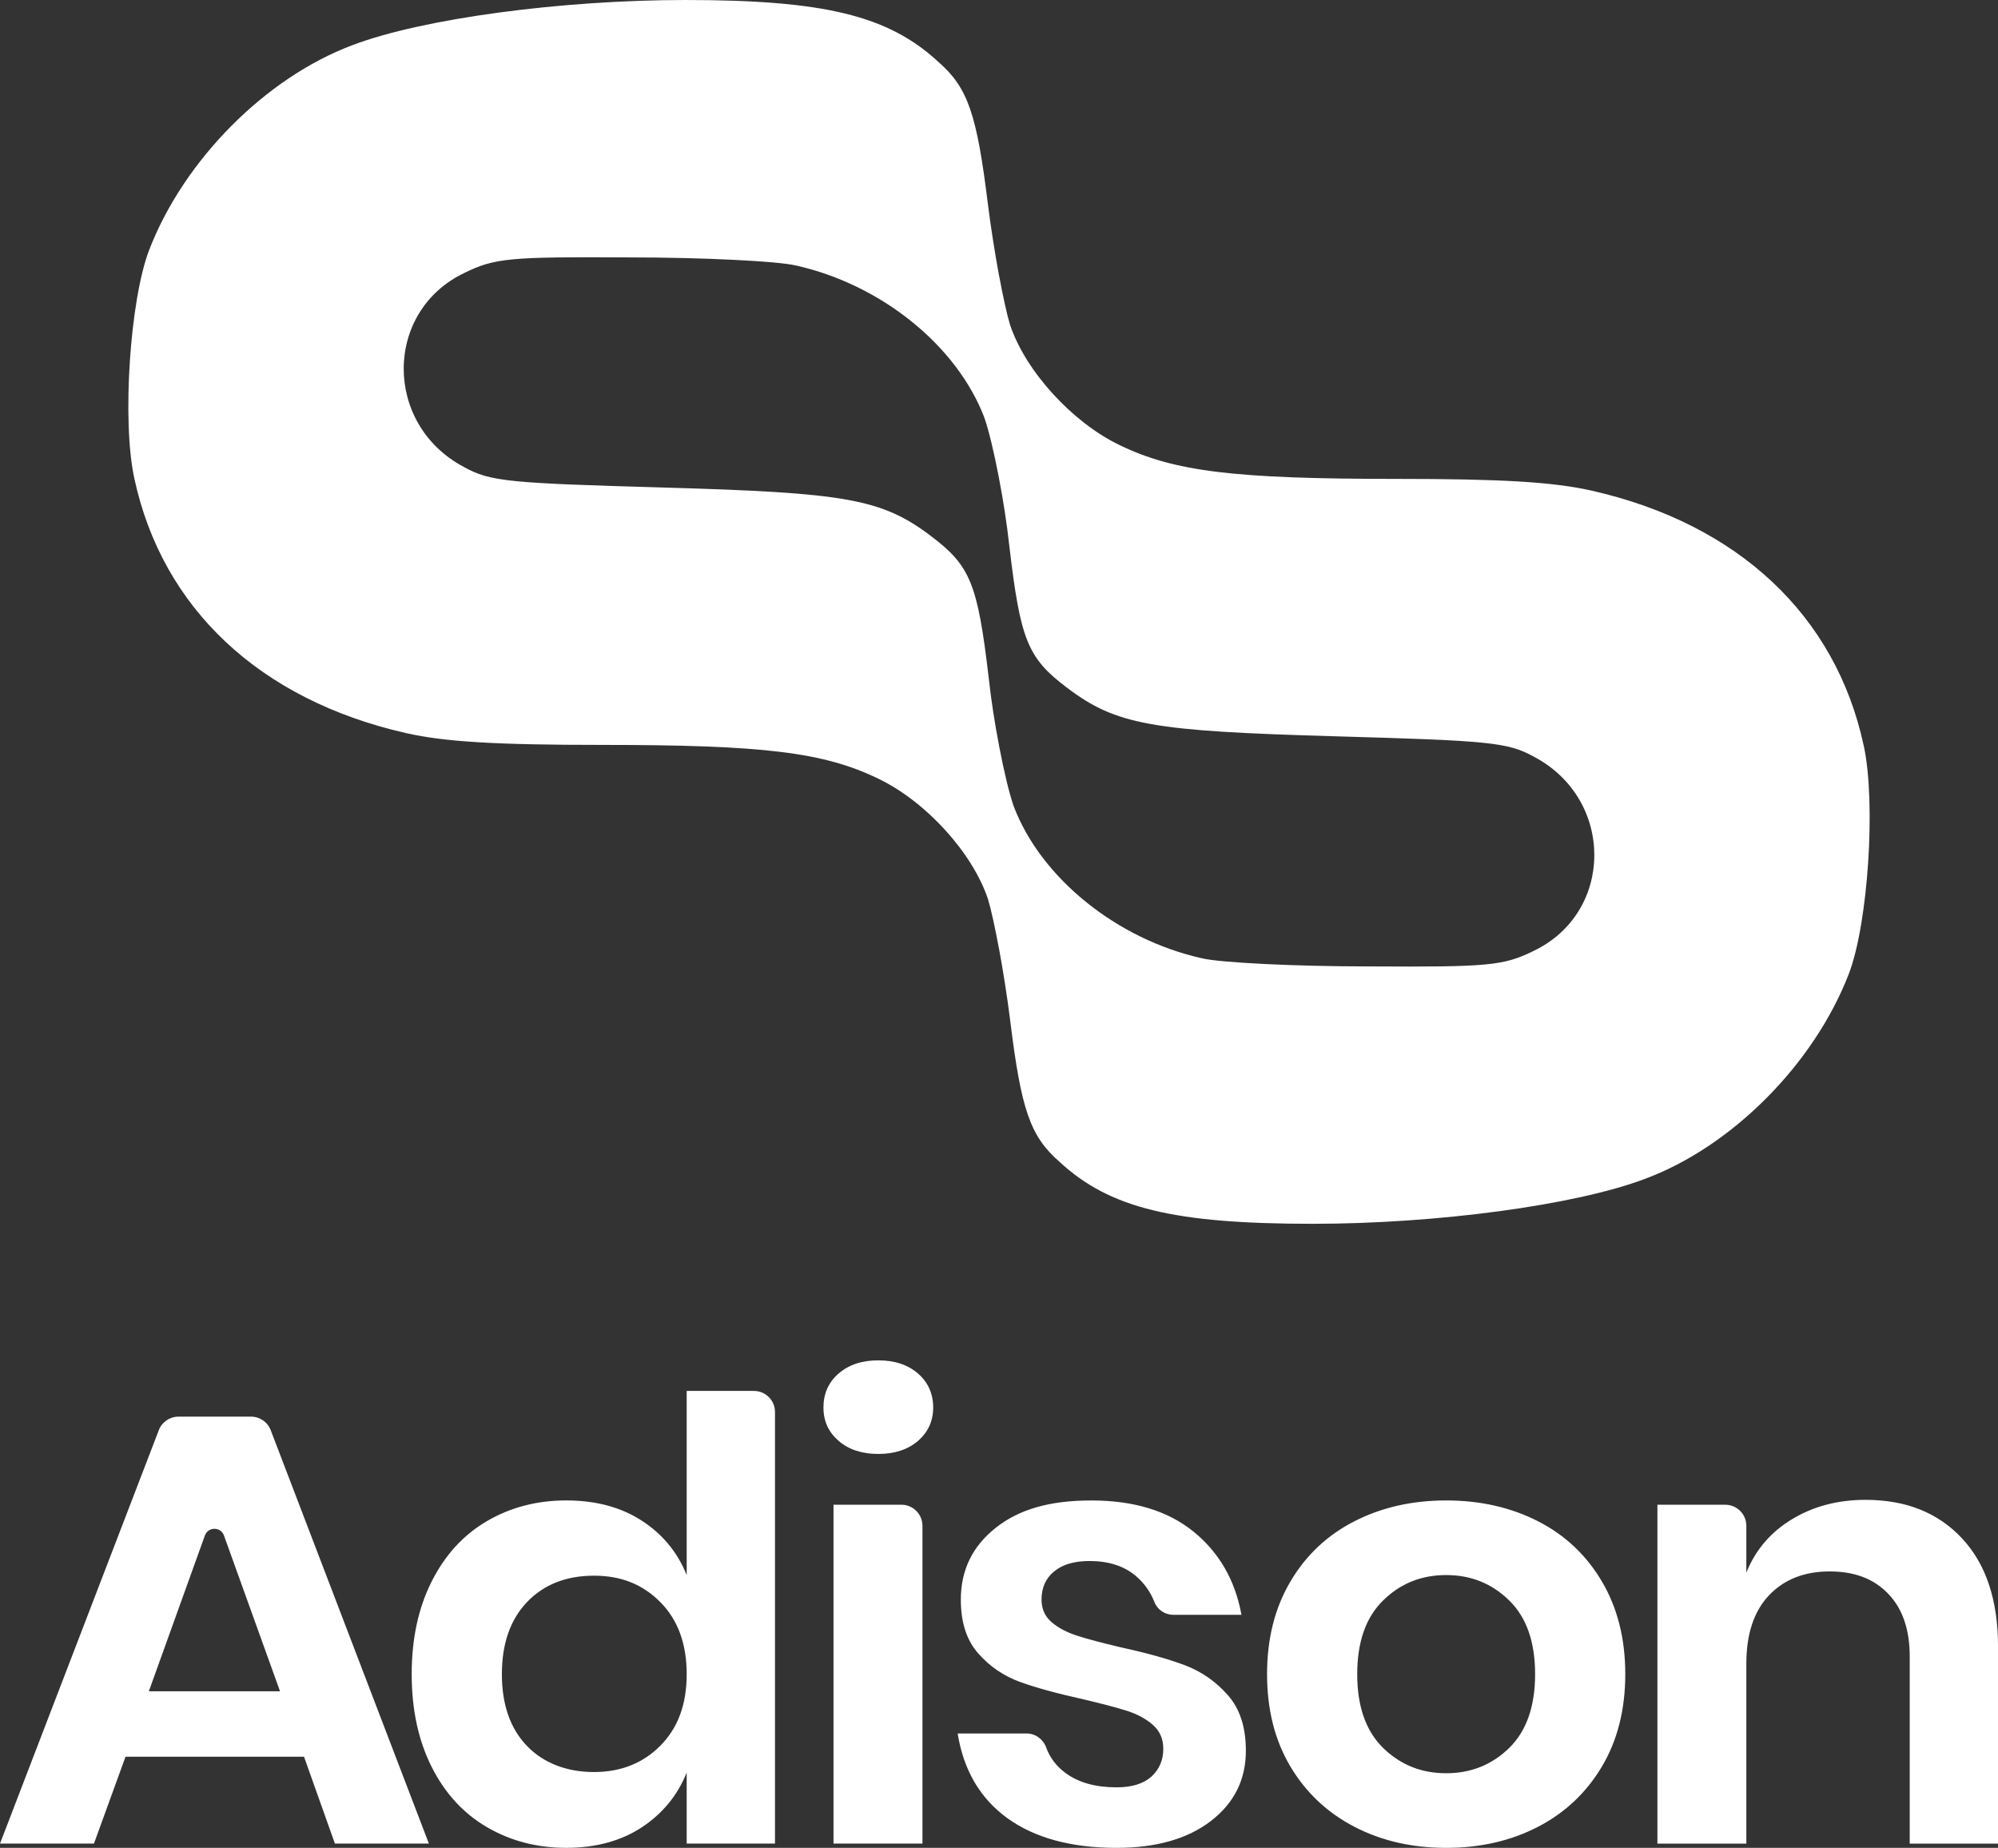 <svg width="93" height="86" viewBox="0 0 93 86" fill="none"
  xmlns="http://www.w3.org/2000/svg">
  <rect x="0" y="0" width="93" height="86" fill="#333333" stroke="none"/>
  <path d="M11.687 65.931H8.306C7.901 65.931 7.538 66.18 7.393 66.558L0 85.801H4.374L5.842 81.758H14.151L15.589 85.801H19.963L12.6 66.559C12.456 66.18 12.092 65.931 11.687 65.931ZM6.928 78.712L9.537 71.463C9.687 71.047 10.276 71.047 10.425 71.463L13.034 78.712H6.928ZM35.092 64.734H31.963V73.303C31.534 72.238 30.835 71.395 29.867 70.769C28.899 70.142 27.724 69.83 26.356 69.83C24.989 69.83 23.756 70.154 22.657 70.798C21.559 71.441 20.708 72.38 20.091 73.605C19.475 74.829 19.163 76.263 19.163 77.914C19.163 79.565 19.475 81.006 20.091 82.23C20.707 83.454 21.559 84.387 22.657 85.031C23.756 85.674 24.988 85.999 26.356 85.999C27.725 85.999 28.899 85.68 29.867 85.048C30.835 84.41 31.535 83.562 31.963 82.498V85.8H36.073V65.713C36.073 65.172 35.634 64.734 35.092 64.734V64.734ZM30.747 81.235C29.932 82.061 28.898 82.471 27.647 82.471C26.396 82.471 25.315 82.066 24.535 81.264C23.754 80.456 23.361 79.34 23.361 77.916C23.361 76.493 23.755 75.371 24.535 74.557C25.316 73.743 26.355 73.333 27.647 73.333C28.938 73.333 29.93 73.749 30.747 74.574C31.558 75.4 31.963 76.509 31.963 77.916C31.963 79.323 31.558 80.41 30.747 81.236V81.235ZM41.956 70.03H38.797V85.801H42.937V71.009C42.937 70.469 42.497 70.03 41.956 70.03ZM42.732 63.926C42.262 63.516 41.645 63.311 40.883 63.311C40.12 63.311 39.503 63.516 39.033 63.926C38.564 64.331 38.329 64.86 38.329 65.503C38.329 66.147 38.564 66.648 39.033 67.058C39.503 67.463 40.119 67.667 40.883 67.667C41.646 67.667 42.262 67.462 42.732 67.058C43.202 66.648 43.437 66.13 43.437 65.503C43.437 64.877 43.202 64.331 42.732 63.926ZM55.162 77.505C54.386 77.21 53.383 76.93 52.15 76.663C51.269 76.452 50.593 76.276 50.123 76.122C49.654 75.969 49.26 75.763 48.949 75.496C48.638 75.229 48.48 74.881 48.48 74.443C48.48 73.891 48.673 73.458 49.067 73.134C49.461 72.809 50.006 72.65 50.711 72.65C51.592 72.65 52.307 72.877 52.854 73.333C53.25 73.663 53.544 74.074 53.736 74.564C53.877 74.925 54.236 75.155 54.624 75.155H57.786C57.492 73.543 56.747 72.252 55.555 71.283C54.364 70.315 52.778 69.832 50.8 69.832C48.822 69.832 47.412 70.258 46.337 71.113C45.263 71.967 44.723 73.078 44.723 74.444C44.723 75.509 44.993 76.34 45.533 76.949C46.067 77.558 46.714 77.997 47.471 78.275C48.222 78.548 49.203 78.816 50.419 79.084C51.3 79.294 51.98 79.471 52.462 79.624C52.938 79.778 53.343 79.995 53.666 80.279C53.989 80.564 54.147 80.934 54.147 81.389C54.147 81.919 53.959 82.352 53.589 82.688C53.219 83.018 52.678 83.183 51.974 83.183C50.993 83.183 50.2 82.961 49.596 82.516C49.17 82.2 48.868 81.804 48.694 81.324C48.553 80.939 48.195 80.677 47.785 80.677H44.575C44.852 82.385 45.62 83.699 46.894 84.622C48.168 85.538 49.86 86 51.973 86C53.811 86 55.279 85.584 56.365 84.748C57.451 83.91 57.991 82.824 57.991 81.474C57.991 80.392 57.715 79.532 57.158 78.9C56.6 78.262 55.931 77.796 55.162 77.505ZM71.588 70.799C70.326 70.155 68.899 69.831 67.314 69.831C65.728 69.831 64.308 70.155 63.046 70.799C61.783 71.442 60.785 72.381 60.063 73.606C59.34 74.83 58.977 76.264 58.977 77.915C58.977 79.566 59.34 81.001 60.063 82.213C60.785 83.427 61.783 84.366 63.046 85.02C64.308 85.675 65.729 86 67.314 86C68.898 86 70.326 85.675 71.588 85.02C72.851 84.366 73.843 83.427 74.565 82.213C75.287 81 75.651 79.566 75.651 77.915C75.651 76.264 75.287 74.829 74.565 73.606C73.843 72.381 72.851 71.442 71.588 70.799ZM70.25 81.348C69.446 82.133 68.471 82.527 67.314 82.527C66.156 82.527 65.183 82.133 64.378 81.348C63.573 80.556 63.174 79.413 63.174 77.915C63.174 76.418 63.573 75.273 64.378 74.488C65.182 73.696 66.156 73.304 67.314 73.304C68.471 73.304 69.445 73.697 70.25 74.488C71.054 75.273 71.454 76.418 71.454 77.915C71.454 79.413 71.055 80.557 70.25 81.348ZM91.326 71.596C90.21 70.4 88.713 69.803 86.835 69.803C85.543 69.803 84.403 70.105 83.417 70.702C82.425 71.3 81.714 72.126 81.286 73.191V71.01C81.286 70.47 80.847 70.031 80.305 70.031H77.147V85.802H81.286V77.433C81.286 76.049 81.638 74.985 82.343 74.245C83.047 73.505 83.987 73.135 85.162 73.135C86.337 73.135 87.228 73.482 87.892 74.177C88.556 74.865 88.891 75.839 88.891 77.091V85.803H93.001V76.637C93.001 74.473 92.443 72.794 91.327 71.598L91.326 71.596Z" fill="white"/>
  <path fill-rule="evenodd" clip-rule="evenodd" d="M86.744 34.679C85.439 28.638 80.902 24.381 74.097 22.837C72.275 22.426 69.869 22.288 64.99 22.288C57.429 22.288 54.642 21.944 52.101 20.709C49.901 19.646 47.735 17.277 47.013 15.113C46.876 14.668 46.687 13.813 46.498 12.795V12.805C46.31 11.785 46.122 10.604 45.984 9.507C45.469 5.32 45.057 4.085 43.682 2.884C41.346 0.72 38.357 0 31.894 0C26.156 0 19.693 0.858 16.428 2.093C12.371 3.604 8.556 7.448 6.942 11.637C6.048 13.969 5.669 19.599 6.255 22.277C7.56 28.319 12.097 32.575 18.902 34.119C20.724 34.53 23.13 34.668 28.009 34.668C35.57 34.668 38.357 35.012 40.898 36.247C43.099 37.31 45.264 39.679 45.986 41.843C46.123 42.288 46.312 43.143 46.501 44.161V44.151C46.689 45.171 46.877 46.352 47.015 47.449C47.53 51.636 47.942 52.871 49.317 54.072C51.655 56.236 54.644 56.956 61.107 56.956C66.845 56.956 73.308 56.098 76.573 54.863C80.63 53.352 84.445 49.508 86.058 45.319C86.952 42.986 87.331 37.356 86.746 34.678L86.744 34.679ZM71.383 44.257C69.974 44.944 69.32 45.011 63.684 44.977C60.314 44.977 56.81 44.806 55.95 44.6C51.964 43.708 48.457 40.858 47.186 37.529C46.983 36.955 46.729 35.899 46.501 34.7V34.693C46.305 33.678 46.131 32.563 46.021 31.547C45.505 27.152 45.161 26.328 43.341 24.954C41.036 23.204 39.352 22.931 30.864 22.689C23.68 22.484 22.821 22.416 21.584 21.729C17.838 19.738 17.872 14.485 21.619 12.7C23.027 12.013 23.681 11.946 29.318 11.98C32.687 11.98 36.192 12.151 37.051 12.357C41.038 13.249 44.544 16.099 45.815 19.428C46.019 20.002 46.272 21.058 46.501 22.258V22.264C46.696 23.279 46.87 24.394 46.981 25.41C47.496 29.805 47.84 30.629 49.66 32.002C51.965 33.752 53.649 34.025 62.138 34.267C69.321 34.472 70.18 34.54 71.417 35.227C75.164 37.218 75.129 42.472 71.383 44.256V44.257Z" fill="white"/>
</svg>
